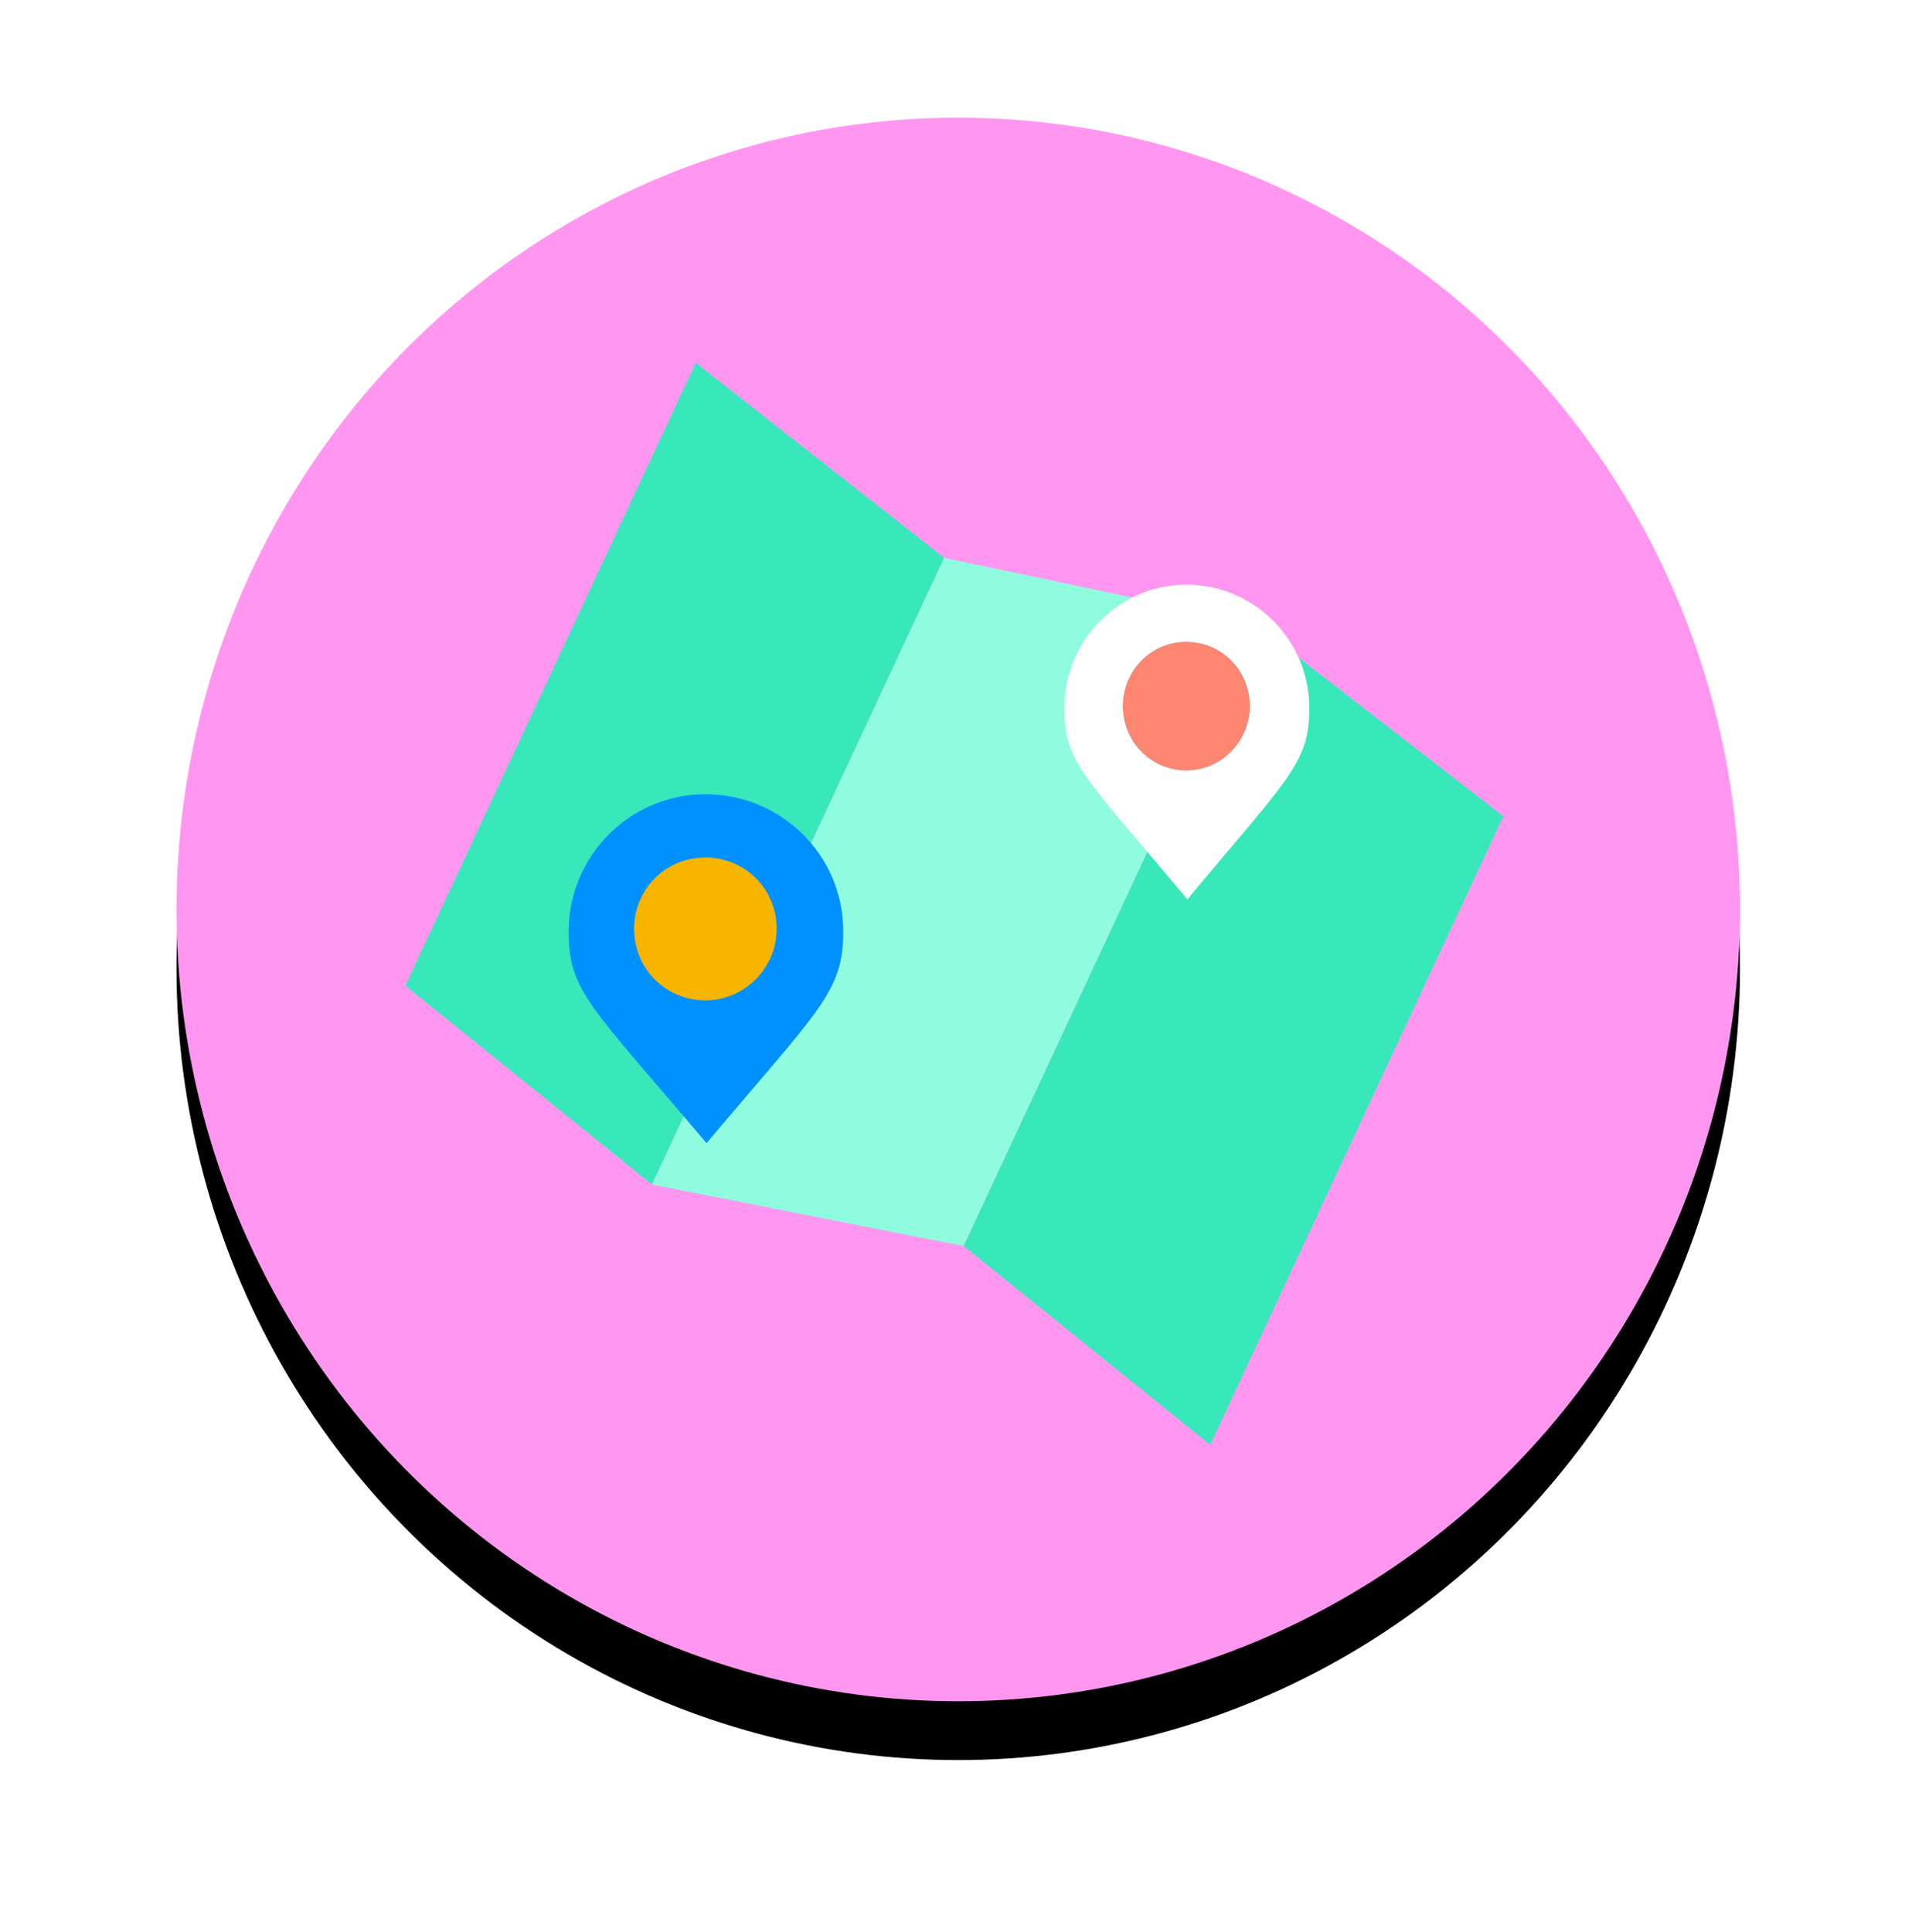 <svg width="195" height="197" xmlns="http://www.w3.org/2000/svg" xmlns:xlink="http://www.w3.org/1999/xlink"><defs><ellipse id="b" cx="79.729" cy="80.748" rx="79.729" ry="80.748"/><filter x="-18.8%" y="-14.9%" width="137.6%" height="137.2%" filterUnits="objectBoundingBox" id="a"><feOffset dy="6" in="SourceAlpha" result="shadowOffsetOuter1"/><feGaussianBlur stdDeviation="9" in="shadowOffsetOuter1" result="shadowBlurOuter1"/><feColorMatrix values="0 0 0 0 0.369 0 0 0 0 0.369 0 0 0 0 0.369 0 0 0 0.2 0" in="shadowBlurOuter1"/></filter></defs><g fill="none"><g transform="translate(18 12)"><use fill="#000" filter="url(#a)" xlink:href="#b"/><use fill="#FF97F1" xlink:href="#b"/></g><path fill="#38E8BA" d="M66.49 120.801l-25.147-20.279L70.964 37l25.328 19.889z"/><path fill="#8FFCDF" d="M98.283 127.074l-31.794-6.273L96.292 56.89l31.612 6.663z"/><path fill="#38E8BA" d="M123.43 147.353l-25.147-20.279 29.621-63.522 25.42 19.693z"/><path d="M128.327 88.593c-3.614 0-4.89-.646-2.87-1.508 2.02-.86 6.59-1.507 10.099-1.507 3.614 0 4.89.646 2.87 1.507-1.913.862-6.484 1.508-10.099 1.508z" fill="#38E8BA"/><g transform="translate(57.554 59.631)"><g transform="translate(.446 21.369)"><circle fill="#F7B500" cx="13.554" cy="13.631" r="8"/><path d="M13.94 0C6.196 0 0 6.329 0 13.97c0 6.09 2.026 7.404 14.06 21.613C25.617 21.852 28 20.18 28 13.971 28 6.209 21.685 0 13.94 0zm0 21.016c-4.05 0-7.268-3.224-7.268-7.284S9.89 6.448 13.94 6.448s7.269 3.224 7.269 7.284c0 3.94-3.218 7.284-7.269 7.284z" fill="#0091FF"/></g><ellipse fill="#FD8672" cx="63.438" cy="12.381" rx="6.485" ry="6.567"/><path d="M63.438 0C56.528 0 51 5.706 51 12.597c0 5.49 1.807 6.675 12.544 19.487 10.312-12.382 12.438-13.889 12.438-19.487C75.982 5.599 70.348 0 63.438 0zm0 18.949c-3.615 0-6.485-2.907-6.485-6.568 0-3.66 2.87-6.567 6.485-6.567 3.614 0 6.484 2.907 6.484 6.567 0 3.553-2.87 6.568-6.484 6.568z" fill="#FFF"/></g></g></svg>
